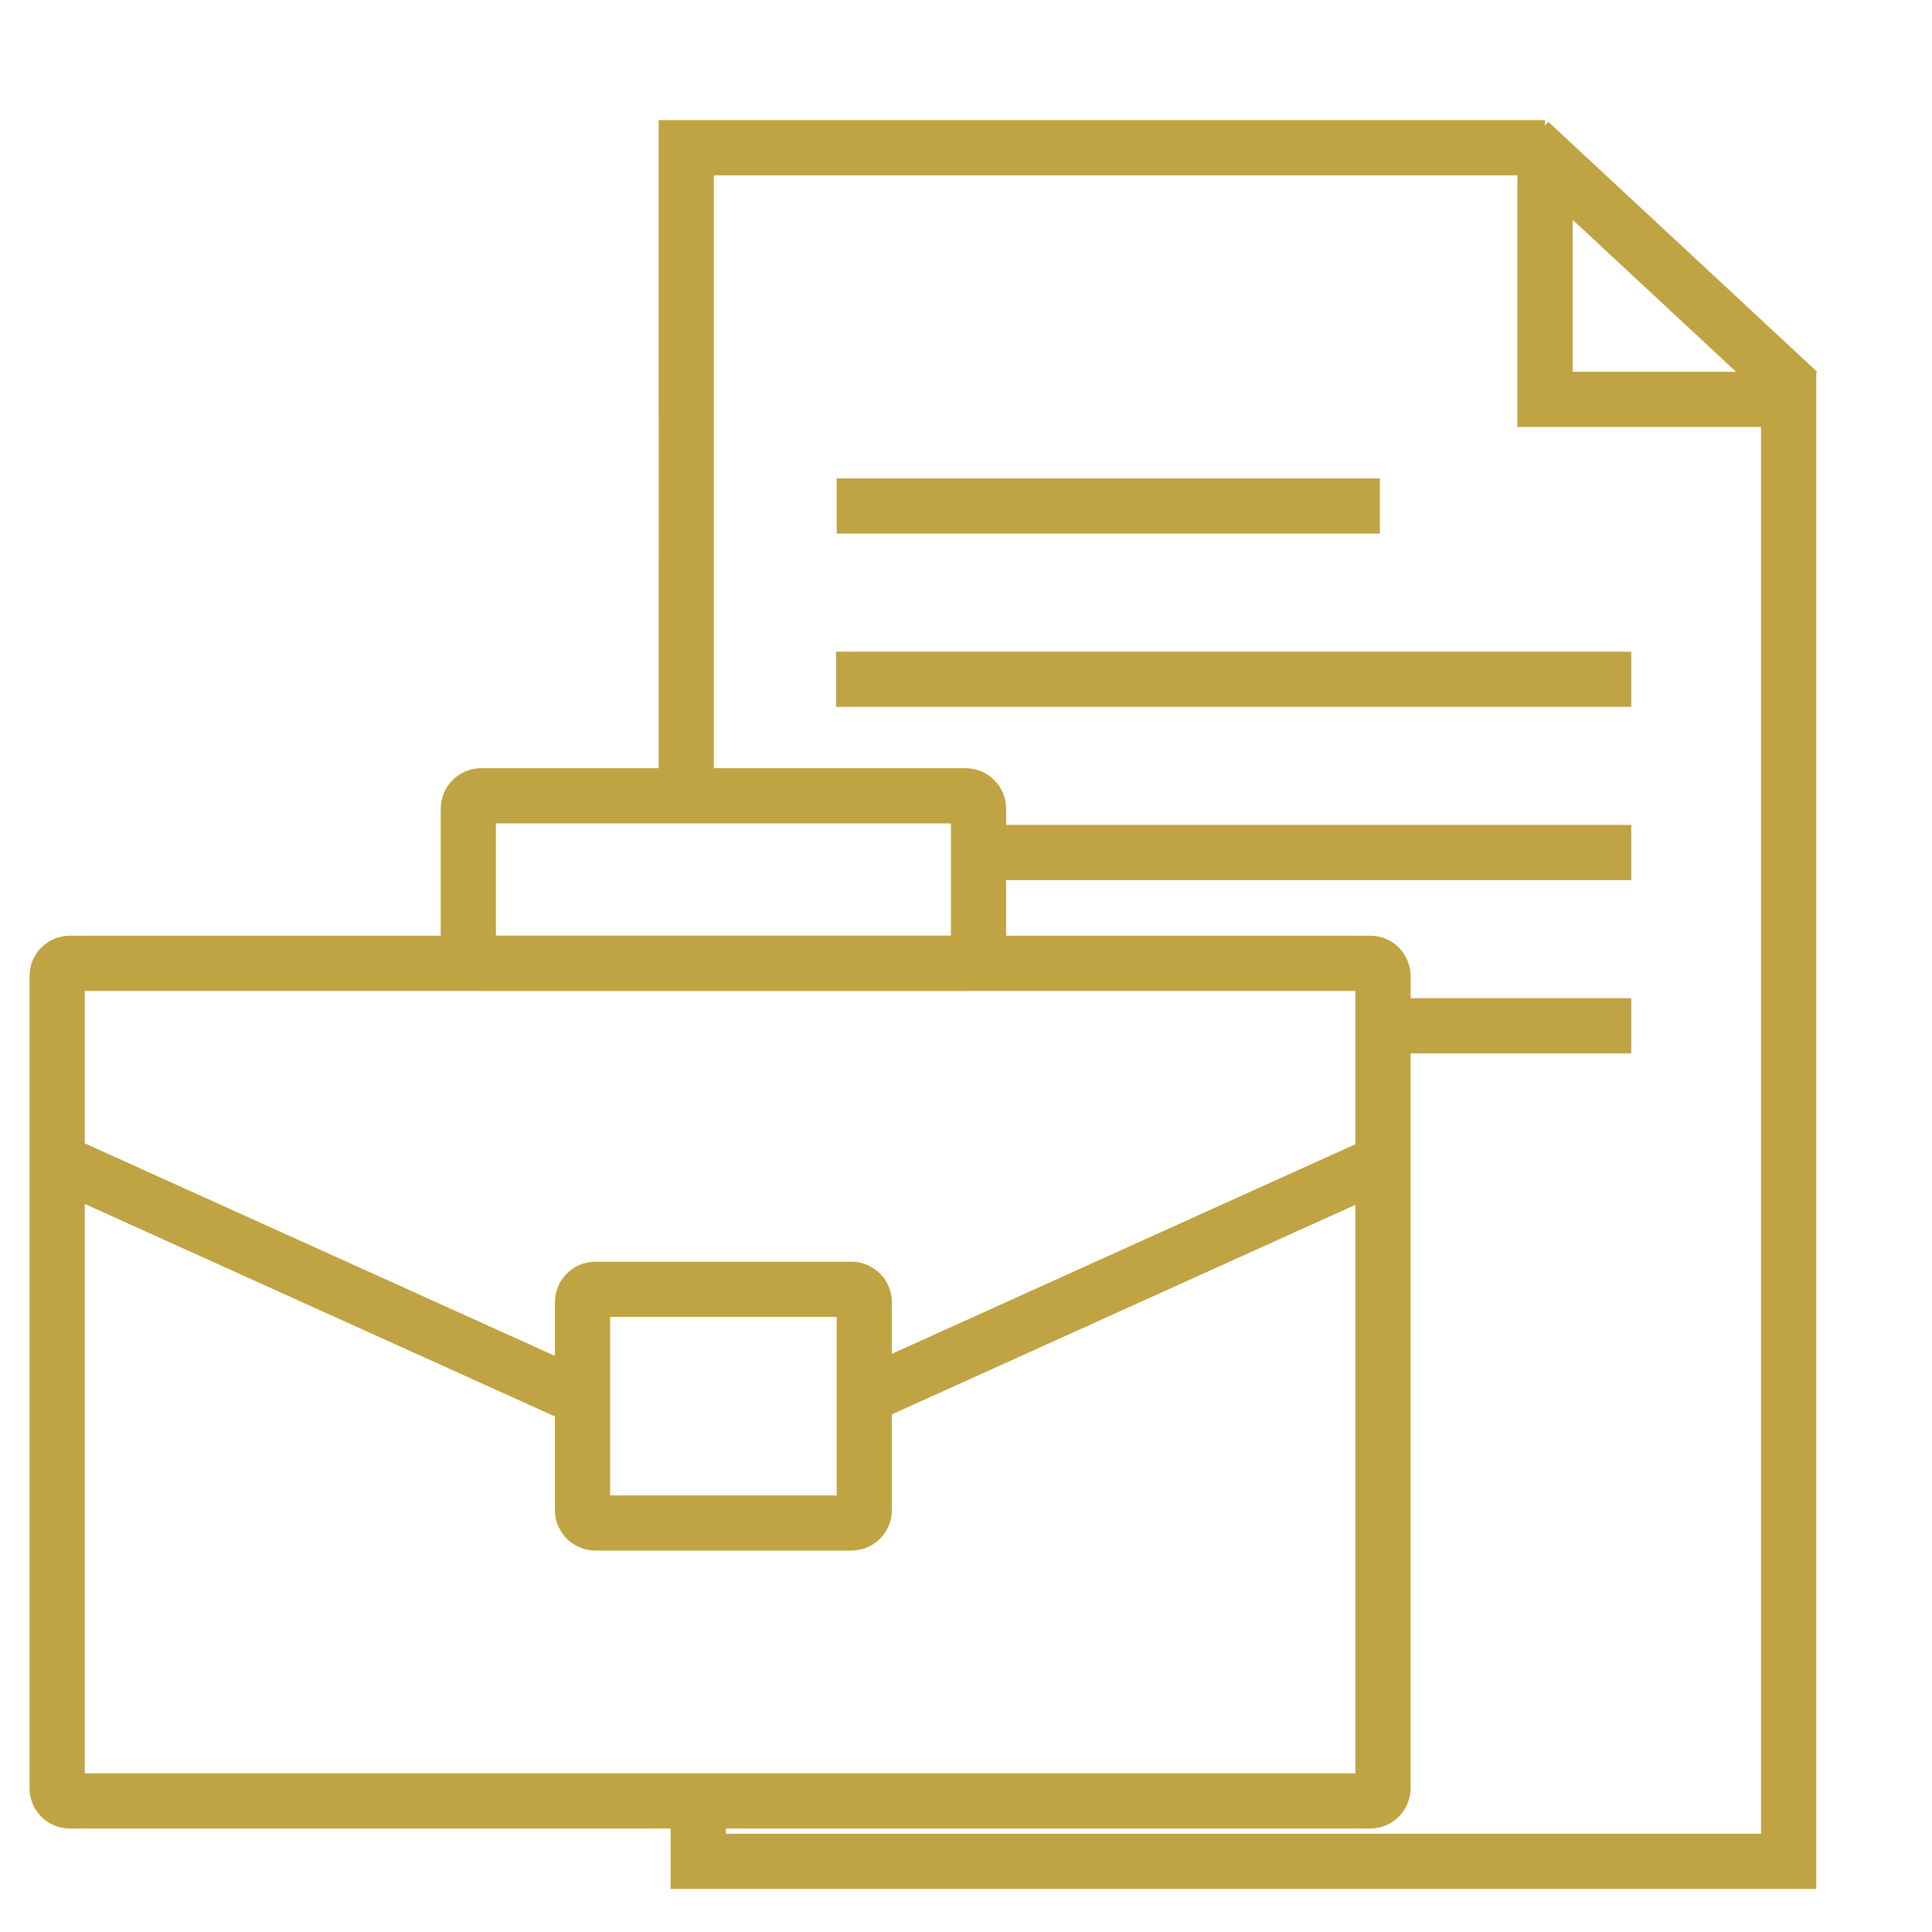 <?xml version="1.0" encoding="utf-8"?>
<!-- Generator: Adobe Illustrator 16.0.3, SVG Export Plug-In . SVG Version: 6.00 Build 0)  -->
<!DOCTYPE svg PUBLIC "-//W3C//DTD SVG 1.1//EN" "http://www.w3.org/Graphics/SVG/1.1/DTD/svg11.dtd">
<svg version="1.1" xmlns="http://www.w3.org/2000/svg" xmlns:xlink="http://www.w3.org/1999/xlink" x="0px" y="0px" width="70px"
	 height="70px" viewBox="0 0 70 70" enable-background="new 0 0 70 70" xml:space="preserve">
<g id="Livello_1">
	<polyline fill="none" stroke="#C0A342" stroke-width="2" stroke-miterlimit="10" points="55.979,5.353 24.864,5.353 24.865,28.333 
			"/>
	<polyline fill="none" stroke="#C0A342" stroke-width="2" stroke-miterlimit="10" points="55.979,5.353 55.979,14.471 
		64.807,14.471 64.807,67.44 25.298,67.44 25.298,65.251 	"/>
	<line fill="none" stroke="#C0A342" stroke-width="2" stroke-miterlimit="10" x1="65.154" y1="14.2" x2="55.418" y2="5.146"/>
	<line fill="none" stroke="#C0A342" stroke-width="2" stroke-miterlimit="10" x1="49.995" y1="18.333" x2="30.315" y2="18.333"/>
	<line fill="none" stroke="#C0A342" stroke-width="2" stroke-miterlimit="10" x1="59.103" y1="24.611" x2="30.293" y2="24.611"/>
	<line fill="none" stroke="#C0A342" stroke-width="2" stroke-miterlimit="10" x1="59.103" y1="30.888" x2="34.833" y2="30.888"/>
	<line fill="none" stroke="#C0A342" stroke-width="2" stroke-miterlimit="10" x1="59.103" y1="37.166" x2="50.636" y2="37.166"/>
	<path fill="none" stroke="#C0A342" stroke-width="2" stroke-miterlimit="10" d="M50.109,64.788c0,0.256-0.207,0.463-0.462,0.463
		H2.533c-0.256,0-0.463-0.207-0.463-0.463V35.365c0-0.256,0.207-0.463,0.463-0.463h47.114c0.255,0,0.462,0.207,0.462,0.463V64.788z"
		/>
	<line fill="none" stroke="#C0A342" stroke-width="2" stroke-miterlimit="10" x1="1.656" y1="41.884" x2="20.808" y2="50.541"/>
	<line fill="none" stroke="#C0A342" stroke-width="2" stroke-miterlimit="10" x1="50.109" y1="42.103" x2="30.941" y2="50.769"/>
	<path fill="none" stroke="#C0A342" stroke-width="2" stroke-miterlimit="10" d="M31.315,54.712c0,0.259-0.21,0.469-0.47,0.469
		h-9.269c-0.26,0-0.47-0.21-0.47-0.469v-7.528c0-0.26,0.21-0.47,0.47-0.47h9.269c0.26,0,0.47,0.21,0.47,0.47V54.712z"/>
	<path fill="none" stroke="#C0A342" stroke-width="2" stroke-miterlimit="10" d="M35.454,34.433c0,0.26-0.211,0.47-0.47,0.47H17.438
		c-0.26,0-0.47-0.21-0.47-0.47v-5.131c0-0.259,0.21-0.469,0.47-0.469h17.546c0.259,0,0.47,0.21,0.47,0.469V34.433z"/>
</g>
<g id="Objects">
</g>
<g id="Modalità_Isolamento">
</g>
</svg>
